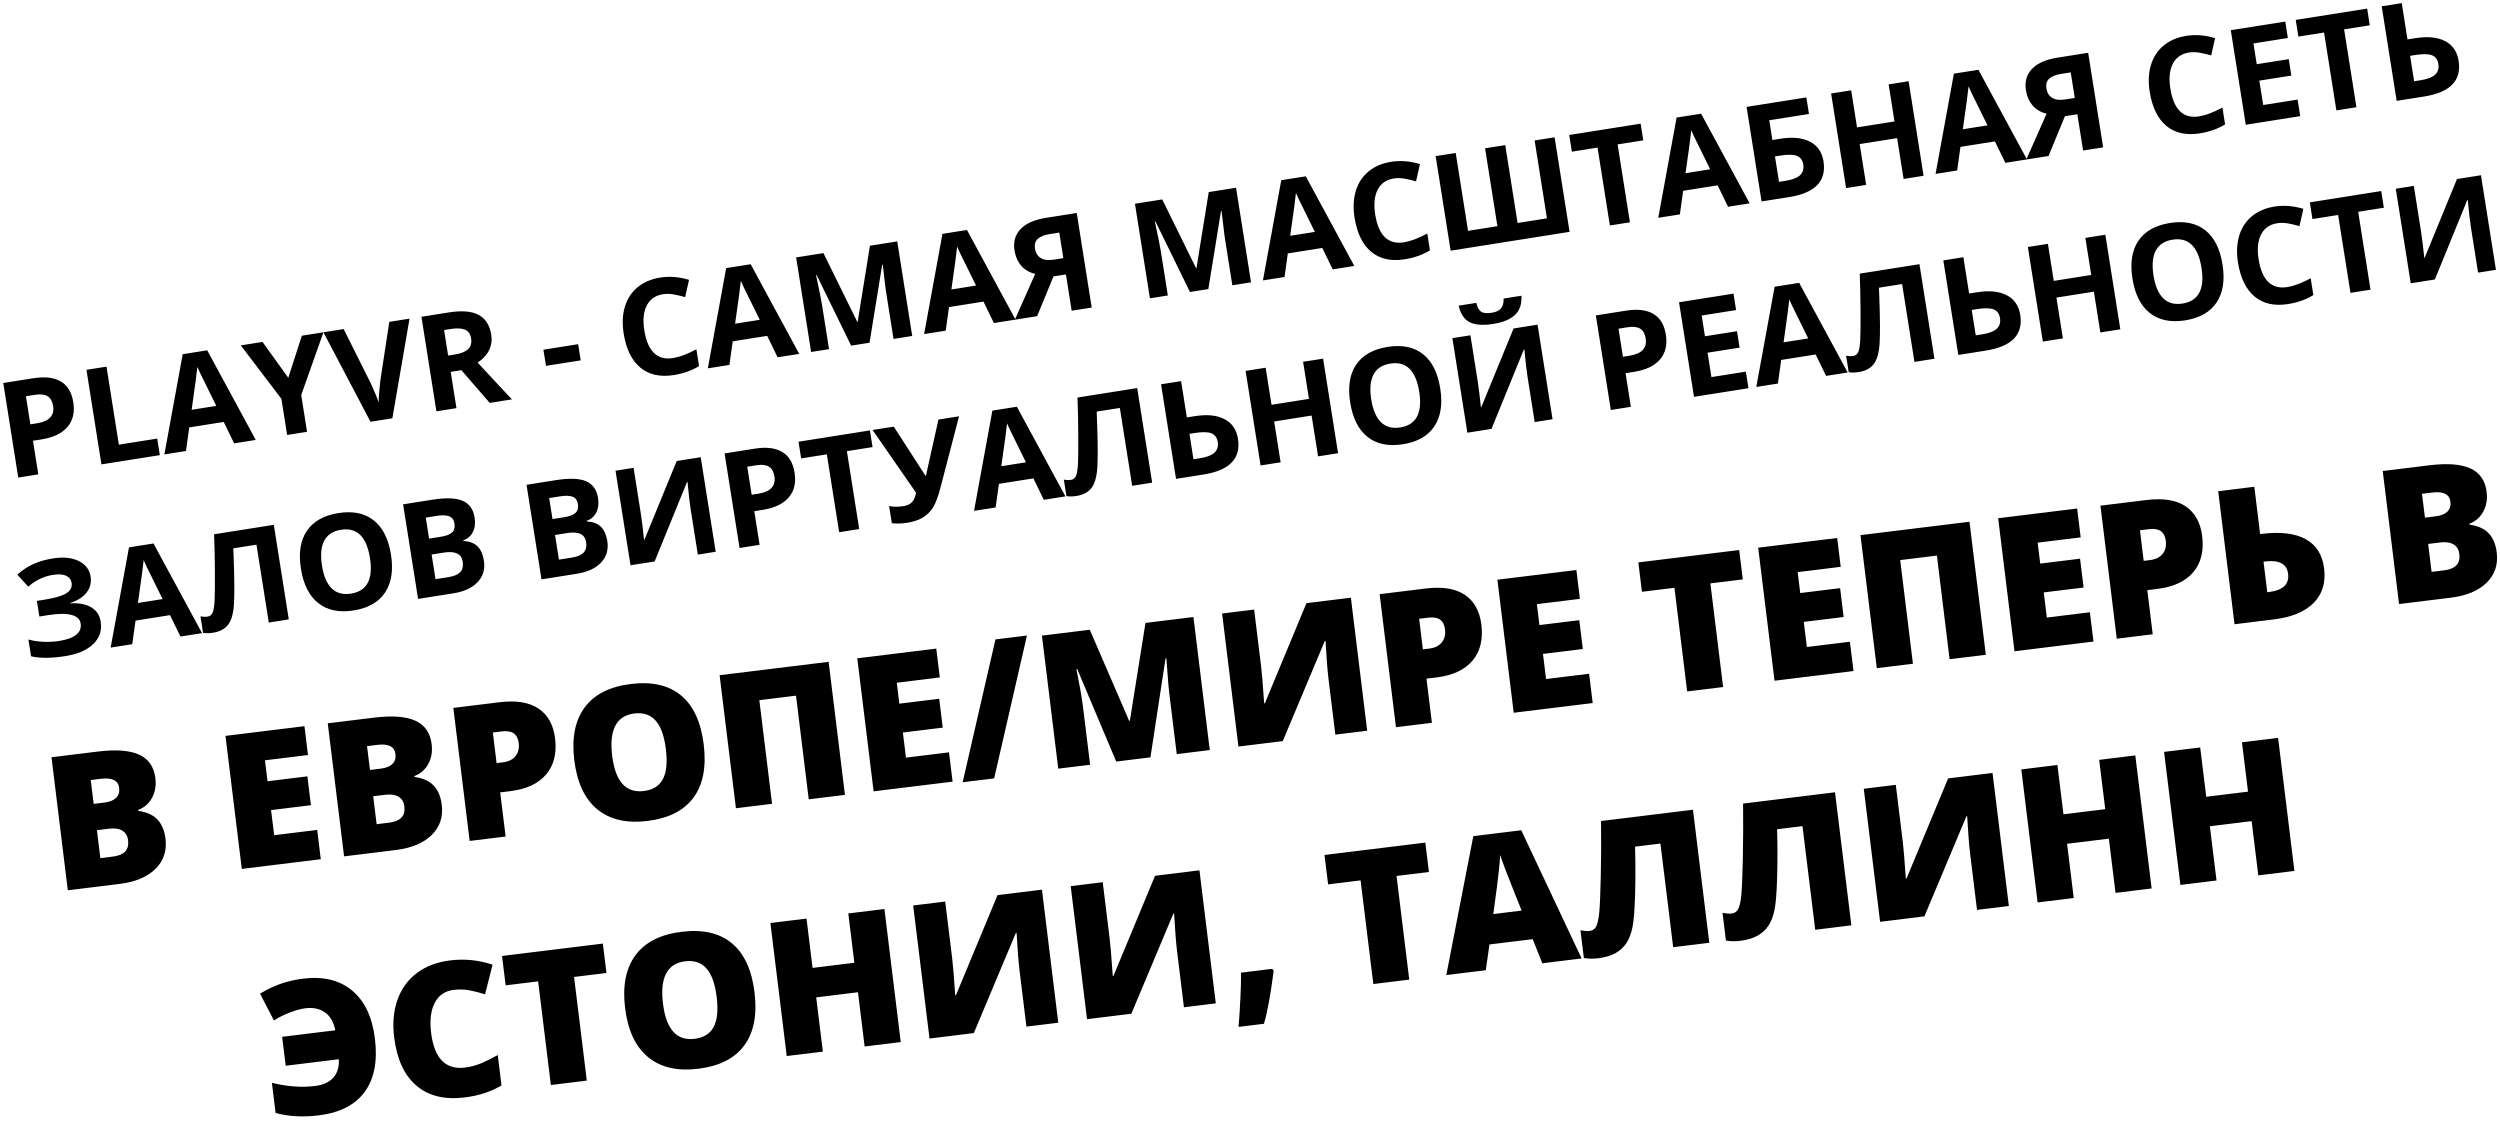 <?xml version="1.0" encoding="UTF-8"?> <svg xmlns="http://www.w3.org/2000/svg" xmlns:xlink="http://www.w3.org/1999/xlink" width="466px" height="209px" viewBox="0 0 466 209"> <!-- Generator: Sketch 60.1 (88133) - https://sketch.com --> <title>Group 2</title> <desc>Created with Sketch.</desc> <g id="Page-1" stroke="none" stroke-width="1" fill="none" fill-rule="evenodd"> <g id="What-is-PlayVR" transform="translate(-246, -603)" fill="#000000" fill-rule="nonzero"> <g id="Group-2" transform="translate(242.84, 600.897)"> <path d="M25.435,140.103 C28.374,140.103 30.696,139.451 32.399,138.146 C34.102,136.842 34.954,135.056 34.954,132.789 C34.954,131.262 34.606,130.02 33.911,129.063 C33.216,128.106 32.094,127.422 30.545,127.012 L30.545,127.012 L30.545,126.841 C31.718,126.556 32.664,125.918 33.382,124.927 C34.099,123.936 34.458,122.74 34.458,121.338 C34.458,119.208 33.635,117.638 31.989,116.63 C30.342,115.622 27.822,115.118 24.427,115.118 L24.427,115.118 L15.711,115.118 L15.711,140.103 L25.435,140.103 Z M24.495,124.705 L22.461,124.705 L22.461,120.228 L24.358,120.228 C26.477,120.228 27.537,120.928 27.537,122.33 C27.537,123.116 27.272,123.708 26.742,124.107 C26.212,124.506 25.463,124.705 24.495,124.705 L24.495,124.705 Z M24.837,134.891 L22.461,134.891 L22.461,129.644 L24.7,129.644 C25.771,129.644 26.588,129.866 27.152,130.311 C27.716,130.755 27.998,131.393 27.998,132.225 C27.998,134.002 26.944,134.891 24.837,134.891 L24.837,134.891 Z M63.22,140.103 L63.22,134.6 L55.137,134.6 L55.137,129.883 L62.622,129.883 L62.622,124.466 L55.137,124.466 L55.137,120.535 L63.22,120.535 L63.22,115.118 L48.386,115.118 L48.386,140.103 L63.22,140.103 Z M77.32,140.103 C80.259,140.103 82.58,139.451 84.284,138.146 C85.987,136.842 86.839,135.056 86.839,132.789 C86.839,131.262 86.491,130.02 85.796,129.063 C85.101,128.106 83.979,127.422 82.429,127.012 L82.429,127.012 L82.429,126.841 C83.603,126.556 84.549,125.918 85.266,124.927 C85.984,123.936 86.343,122.74 86.343,121.338 C86.343,119.208 85.52,117.638 83.874,116.63 C82.227,115.622 79.706,115.118 76.311,115.118 L76.311,115.118 L67.595,115.118 L67.595,140.103 L77.32,140.103 Z M76.38,124.705 L74.346,124.705 L74.346,120.228 L76.243,120.228 C78.362,120.228 79.422,120.928 79.422,122.33 C79.422,123.116 79.157,123.708 78.627,124.107 C78.097,124.506 77.348,124.705 76.38,124.705 L76.38,124.705 Z M76.721,134.891 L74.346,134.891 L74.346,129.644 L76.585,129.644 C77.656,129.644 78.473,129.866 79.037,130.311 C79.601,130.755 79.883,131.393 79.883,132.225 C79.883,134.002 78.829,134.891 76.721,134.891 L76.721,134.891 Z M97.93,140.103 L97.93,131.814 L99.827,131.814 C102.858,131.814 105.196,131.054 106.842,129.533 C108.489,128.012 109.312,125.856 109.312,123.064 C109.312,120.524 108.52,118.564 106.936,117.186 C105.353,115.807 102.983,115.118 99.827,115.118 L99.827,115.118 L91.179,115.118 L91.179,140.103 L97.93,140.103 Z M99.16,126.312 L97.93,126.312 L97.93,120.569 L99.673,120.569 C101.542,120.569 102.476,121.412 102.476,123.099 C102.476,124.101 102.177,124.887 101.579,125.457 C100.98,126.027 100.174,126.312 99.16,126.312 L99.16,126.312 Z M124.522,140.445 C128.498,140.445 131.517,139.351 133.579,137.164 C135.642,134.976 136.673,131.78 136.673,127.576 C136.673,123.361 135.647,120.165 133.596,117.989 C131.546,115.813 128.532,114.725 124.556,114.725 C120.591,114.725 117.569,115.821 115.49,118.014 C113.41,120.208 112.371,123.383 112.371,127.542 C112.371,131.746 113.416,134.948 115.507,137.146 C117.597,139.345 120.602,140.445 124.522,140.445 Z M124.522,134.822 C121.161,134.822 119.48,132.407 119.48,127.576 C119.48,122.7 121.172,120.262 124.556,120.262 C126.219,120.262 127.47,120.857 128.307,122.048 C129.145,123.238 129.563,125.081 129.563,127.576 C129.563,130.06 129.15,131.889 128.324,133.062 C127.498,134.236 126.231,134.822 124.522,134.822 Z M147.969,140.103 L147.969,120.638 L154.856,120.638 L154.856,140.103 L161.658,140.103 L161.658,115.118 L141.184,115.118 L141.184,140.103 L147.969,140.103 Z M181.875,140.103 L181.875,134.6 L173.792,134.6 L173.792,129.883 L181.277,129.883 L181.277,124.466 L173.792,124.466 L173.792,120.535 L181.875,120.535 L181.875,115.118 L167.041,115.118 L167.041,140.103 L181.875,140.103 Z M189.634,140.445 L198.948,114.759 L193.035,114.759 L183.721,140.445 L189.634,140.445 Z M207.698,140.103 L207.698,129.251 C207.698,127.553 207.578,125.172 207.339,122.107 L207.339,122.107 L207.493,122.107 L212.603,140.103 L219.029,140.103 L224.07,122.142 L224.224,122.142 C224.087,124.853 224.01,126.556 223.993,127.251 C223.976,127.946 223.968,128.579 223.968,129.148 L223.968,129.148 L223.968,140.103 L230.171,140.103 L230.171,115.118 L221.165,115.118 L216.055,132.857 L215.918,132.857 L210.706,115.118 L201.717,115.118 L201.717,140.103 L207.698,140.103 Z M243.877,140.103 L253.926,122.535 L254.063,122.535 C253.858,125.691 253.755,128.06 253.755,129.644 L253.755,129.644 L253.755,140.103 L259.737,140.103 L259.737,115.118 L251.397,115.118 L241.433,132.686 L241.297,132.686 C241.479,129.268 241.57,126.989 241.57,125.85 L241.57,115.118 L235.554,115.118 L235.554,140.103 L243.877,140.103 Z M271.887,140.103 L271.887,131.814 L273.784,131.814 C276.815,131.814 279.153,131.054 280.8,129.533 C282.446,128.012 283.269,125.856 283.269,123.064 C283.269,120.524 282.477,118.564 280.894,117.186 C279.31,115.807 276.94,115.118 273.784,115.118 L273.784,115.118 L265.137,115.118 L265.137,140.103 L271.887,140.103 Z M273.118,126.312 L271.887,126.312 L271.887,120.569 L273.631,120.569 C275.499,120.569 276.433,121.412 276.433,123.099 C276.433,124.101 276.134,124.887 275.536,125.457 C274.938,126.027 274.132,126.312 273.118,126.312 L273.118,126.312 Z M302.085,140.103 L302.085,134.6 L294.002,134.6 L294.002,129.883 L301.487,129.883 L301.487,124.466 L294.002,124.466 L294.002,120.535 L302.085,120.535 L302.085,115.118 L287.251,115.118 L287.251,140.103 L302.085,140.103 Z M326.575,140.103 L326.575,120.638 L332.659,120.638 L332.659,115.118 L313.723,115.118 L313.723,120.638 L319.824,120.638 L319.824,140.103 L326.575,140.103 Z M351.065,140.103 L351.065,134.6 L342.981,134.6 L342.981,129.883 L350.467,129.883 L350.467,124.466 L342.981,124.466 L342.981,120.535 L351.065,120.535 L351.065,115.118 L336.231,115.118 L336.231,140.103 L351.065,140.103 Z M362.224,140.103 L362.224,120.638 L369.112,120.638 L369.112,140.103 L375.913,140.103 L375.913,115.118 L355.44,115.118 L355.44,140.103 L362.224,140.103 Z M396.131,140.103 L396.131,134.6 L388.047,134.6 L388.047,129.883 L395.532,129.883 L395.532,124.466 L388.047,124.466 L388.047,120.535 L396.131,120.535 L396.131,115.118 L381.297,115.118 L381.297,140.103 L396.131,140.103 Z M407.256,140.103 L407.256,131.814 L409.153,131.814 C412.184,131.814 414.522,131.054 416.168,129.533 C417.815,128.012 418.638,125.856 418.638,123.064 C418.638,120.524 417.846,118.564 416.262,117.186 C414.679,115.807 412.309,115.118 409.153,115.118 L409.153,115.118 L400.506,115.118 L400.506,140.103 L407.256,140.103 Z M408.487,126.312 L407.256,126.312 L407.256,120.569 L408.999,120.569 C410.868,120.569 411.802,121.412 411.802,123.099 C411.802,124.101 411.503,124.887 410.905,125.457 C410.307,126.027 409.501,126.312 408.487,126.312 L408.487,126.312 Z M430.003,140.103 C433.341,140.103 435.919,139.388 437.736,137.958 C439.553,136.528 440.462,134.48 440.462,131.814 C440.462,129.24 439.547,127.294 437.719,125.978 C435.89,124.662 433.233,124.004 429.746,124.004 L429.746,124.004 L429.405,124.004 L429.405,115.118 L422.62,115.118 L422.62,140.103 L430.003,140.103 Z M429.712,134.925 L429.405,134.925 L429.405,129.183 L429.678,129.183 C432.344,129.183 433.677,130.117 433.677,131.985 C433.677,133.945 432.355,134.925 429.712,134.925 L429.712,134.925 Z M463.242,140.103 C466.182,140.103 468.503,139.451 470.207,138.146 C471.91,136.842 472.761,135.056 472.761,132.789 C472.761,131.262 472.414,130.02 471.719,129.063 C471.024,128.106 469.902,127.422 468.352,127.012 L468.352,127.012 L468.352,126.841 C469.526,126.556 470.471,125.918 471.189,124.927 C471.907,123.936 472.266,122.74 472.266,121.338 C472.266,119.208 471.443,117.638 469.796,116.63 C468.15,115.622 465.629,115.118 462.234,115.118 L462.234,115.118 L453.518,115.118 L453.518,140.103 L463.242,140.103 Z M462.302,124.705 L460.269,124.705 L460.269,120.228 L462.166,120.228 C464.285,120.228 465.344,120.928 465.344,122.33 C465.344,123.116 465.08,123.708 464.55,124.107 C464.02,124.506 463.271,124.705 462.302,124.705 L462.302,124.705 Z M462.644,134.891 L460.269,134.891 L460.269,129.644 L462.508,129.644 C463.579,129.644 464.396,129.866 464.96,130.311 C465.524,130.755 465.806,131.393 465.806,132.225 C465.806,134.002 464.752,134.891 462.644,134.891 L462.644,134.891 Z M57.008,187.445 C60.973,187.445 63.99,186.345 66.057,184.146 C68.125,181.948 69.159,178.746 69.159,174.542 C69.159,170.475 68.12,167.333 66.04,165.117 C63.961,162.901 61.019,161.793 57.213,161.793 C55.858,161.793 54.525,161.924 53.214,162.186 C51.904,162.448 50.474,162.915 48.925,163.587 L48.925,163.587 L50.89,168.868 C51.824,168.412 52.867,168.042 54.018,167.757 C55.168,167.472 56.154,167.33 56.974,167.33 C58.467,167.33 59.654,167.74 60.537,168.561 C61.42,169.381 61.913,170.554 62.016,172.081 L62.016,172.081 L52.035,172.081 L52.035,177.516 L62.016,177.516 C61.913,178.951 61.435,180.045 60.58,180.797 C59.726,181.549 58.535,181.925 57.008,181.925 C54.445,181.925 51.807,181.401 49.096,180.353 L49.096,180.353 L49.096,186.026 C51.42,186.972 54.057,187.445 57.008,187.445 Z M84.438,187.445 C87.069,187.445 89.428,186.983 91.513,186.061 L91.513,186.061 L91.513,180.353 C90.465,180.785 89.422,181.156 88.385,181.463 C87.348,181.771 86.278,181.925 85.172,181.925 C81.515,181.925 79.687,179.521 79.687,174.713 C79.687,172.4 80.137,170.586 81.037,169.27 C81.937,167.954 83.19,167.296 84.796,167.296 C85.856,167.296 86.847,167.444 87.77,167.74 C88.693,168.036 89.616,168.401 90.539,168.834 L90.539,168.834 L92.606,163.519 C90.146,162.346 87.565,161.759 84.865,161.759 C82.392,161.759 80.242,162.286 78.413,163.34 C76.585,164.393 75.183,165.9 74.209,167.86 C73.235,169.819 72.748,172.092 72.748,174.679 C72.748,178.814 73.753,181.976 75.764,184.164 C77.775,186.351 80.666,187.445 84.438,187.445 Z M107.406,187.103 L107.406,167.638 L113.49,167.638 L113.49,162.118 L94.555,162.118 L94.555,167.638 L100.656,167.638 L100.656,187.103 L107.406,187.103 Z M128.29,187.445 C132.266,187.445 135.285,186.351 137.348,184.164 C139.41,181.976 140.441,178.78 140.441,174.576 C140.441,170.361 139.416,167.165 137.365,164.989 C135.314,162.813 132.3,161.725 128.324,161.725 C124.359,161.725 121.337,162.821 119.258,165.014 C117.179,167.208 116.139,170.383 116.139,174.542 C116.139,178.746 117.184,181.948 119.275,184.146 C121.366,186.345 124.371,187.445 128.29,187.445 Z M128.29,181.822 C124.929,181.822 123.249,179.407 123.249,174.576 C123.249,169.7 124.94,167.262 128.324,167.262 C129.988,167.262 131.238,167.857 132.075,169.048 C132.913,170.238 133.332,172.081 133.332,174.576 C133.332,177.06 132.919,178.889 132.093,180.062 C131.267,181.236 129.999,181.822 128.29,181.822 Z M151.737,187.103 L151.737,176.917 L159.582,176.917 L159.582,187.103 L166.366,187.103 L166.366,162.118 L159.582,162.118 L159.582,171.38 L151.737,171.38 L151.737,162.118 L144.953,162.118 L144.953,187.103 L151.737,187.103 Z M180.089,187.103 L190.138,169.535 L190.275,169.535 C190.07,172.691 189.967,175.06 189.967,176.644 L189.967,176.644 L189.967,187.103 L195.949,187.103 L195.949,162.118 L187.609,162.118 L177.646,179.686 L177.509,179.686 C177.691,176.268 177.782,173.989 177.782,172.85 L177.782,162.118 L171.767,162.118 L171.767,187.103 L180.089,187.103 Z M209.672,187.103 L219.721,169.535 L219.857,169.535 C219.652,172.691 219.55,175.06 219.55,176.644 L219.55,176.644 L219.55,187.103 L225.531,187.103 L225.531,162.118 L217.191,162.118 L207.228,179.686 L207.091,179.686 C207.274,176.268 207.365,173.989 207.365,172.85 L207.365,172.85 L207.365,162.118 L201.349,162.118 L201.349,187.103 L209.672,187.103 Z M233.974,191.974 C234.874,189.923 235.876,186.727 236.981,182.386 L236.981,182.386 L236.742,181.993 L230.897,181.993 C230.772,183.167 230.541,184.73 230.205,186.684 C229.869,188.638 229.536,190.401 229.206,191.974 L229.206,191.974 L233.974,191.974 Z M261.864,187.103 L261.864,167.638 L267.948,167.638 L267.948,162.118 L249.013,162.118 L249.013,167.638 L255.114,167.638 L255.114,187.103 L261.864,187.103 Z M276.237,187.103 L277.501,182.42 L285.619,182.42 L286.85,187.103 L294.232,187.103 L285.978,162.015 L276.972,162.015 L268.82,187.103 L276.237,187.103 Z M284.218,176.883 L278.903,176.883 C279.94,172.964 280.609,170.338 280.911,169.005 C281.213,167.672 281.415,166.715 281.518,166.134 C281.632,166.76 281.868,167.797 282.227,169.244 C282.586,170.691 282.89,171.87 283.141,172.782 L283.141,172.782 L284.218,176.883 Z M297.309,187.445 C298.585,187.445 299.673,187.265 300.573,186.906 C301.473,186.548 302.228,186.018 302.837,185.317 C303.447,184.616 303.951,183.674 304.35,182.489 C304.748,181.304 305.167,179.242 305.606,176.302 C306.044,173.363 306.395,170.475 306.657,167.638 L306.657,167.638 L311.425,167.638 L311.425,187.103 L318.209,187.103 L318.209,162.118 L300.949,162.118 C300.55,165.672 300.117,169.065 299.65,172.295 C299.183,175.525 298.818,177.735 298.556,178.926 C298.294,180.116 298.006,180.959 297.693,181.455 C297.38,181.95 296.927,182.198 296.334,182.198 C295.902,182.198 295.343,182.084 294.66,181.856 L294.66,181.856 L294.66,187.069 C295.457,187.319 296.34,187.445 297.309,187.445 Z M323.986,187.445 C325.262,187.445 326.35,187.265 327.25,186.906 C328.15,186.548 328.905,186.018 329.514,185.317 C330.124,184.616 330.628,183.674 331.027,182.489 C331.426,181.304 331.844,179.242 332.283,176.302 C332.722,173.363 333.072,170.475 333.334,167.638 L333.334,167.638 L338.102,167.638 L338.102,187.103 L344.887,187.103 L344.887,162.118 L327.626,162.118 C327.227,165.672 326.794,169.065 326.327,172.295 C325.86,175.525 325.495,177.735 325.233,178.926 C324.971,180.116 324.684,180.959 324.37,181.455 C324.057,181.95 323.604,182.198 323.012,182.198 C322.579,182.198 322.021,182.084 321.337,181.856 L321.337,181.856 L321.337,187.069 C322.134,187.319 323.017,187.445 323.986,187.445 Z M358.61,187.103 L368.659,169.535 L368.795,169.535 C368.59,172.691 368.488,175.06 368.488,176.644 L368.488,176.644 L368.488,187.103 L374.469,187.103 L374.469,162.118 L366.129,162.118 L356.166,179.686 L356.029,179.686 C356.212,176.268 356.303,173.989 356.303,172.85 L356.303,172.85 L356.303,162.118 L350.287,162.118 L350.287,187.103 L358.61,187.103 Z M386.654,187.103 L386.654,176.917 L394.499,176.917 L394.499,187.103 L401.283,187.103 L401.283,162.118 L394.499,162.118 L394.499,171.38 L386.654,171.38 L386.654,162.118 L379.87,162.118 L379.87,187.103 L386.654,187.103 Z M413.468,187.103 L413.468,176.917 L421.312,176.917 L421.312,187.103 L428.097,187.103 L428.097,162.118 L421.312,162.118 L421.312,171.38 L413.468,171.38 L413.468,162.118 L406.684,162.118 L406.684,187.103 L413.468,187.103 Z" id="ВЕВРОПЕ/МИРЕТЕПЕРЬВЭСТОНИИ,ТАЛЛИНН" transform="translate(244.236, 153.349) rotate(-7) translate(-244.236, -153.349) "></path> <path d="M8.781,55.103 L8.781,48.755 L10.405,48.755 C12.618,48.755 14.325,48.247 15.525,47.229 C16.726,46.212 17.326,44.743 17.326,42.823 C17.326,40.975 16.762,39.586 15.635,38.654 C14.508,37.722 12.862,37.256 10.698,37.256 L10.698,37.256 L4.997,37.256 L4.997,55.103 L8.781,55.103 Z M10.026,45.655 L8.781,45.655 L8.781,40.357 L10.502,40.357 C11.536,40.357 12.295,40.569 12.779,40.992 C13.263,41.415 13.505,42.07 13.505,42.957 C13.505,43.836 13.216,44.505 12.638,44.965 C12.061,45.425 11.19,45.655 10.026,45.655 L10.026,45.655 Z M31.718,55.103 L31.718,51.978 L24.479,51.978 L24.479,37.256 L20.695,37.256 L20.695,55.103 L31.718,55.103 Z M36.65,55.103 L37.944,50.855 L44.45,50.855 L45.744,55.103 L49.821,55.103 L43.498,37.183 L38.871,37.183 L32.573,55.103 L36.65,55.103 Z M43.547,47.681 L38.896,47.681 C40.165,43.571 40.934,40.996 41.203,39.954 C41.268,40.247 41.376,40.646 41.526,41.15 C41.677,41.655 42.35,43.832 43.547,47.681 L43.547,47.681 Z M59.501,55.103 L59.501,48.157 L65.422,37.256 L61.344,37.256 L57.621,44.605 L53.923,37.256 L49.821,37.256 L55.741,48.279 L55.741,55.103 L59.501,55.103 Z M75.602,55.103 L81.669,37.256 L77.848,37.256 L74.467,47.876 C73.946,49.748 73.641,51.058 73.552,51.807 C73.503,51.482 73.379,50.902 73.179,50.068 C72.98,49.233 72.787,48.503 72.599,47.876 L72.599,47.876 L69.242,37.256 L65.422,37.256 L71.476,55.103 L75.602,55.103 Z M87.699,55.103 L87.699,48.255 L89.714,48.255 L93.974,55.103 L98.173,55.103 C97.359,53.931 95.61,51.339 92.924,47.327 C93.982,46.863 94.8,46.222 95.378,45.405 C95.955,44.587 96.244,43.653 96.244,42.603 C96.244,40.805 95.663,39.464 94.499,38.581 C93.335,37.698 91.541,37.256 89.115,37.256 L89.115,37.256 L83.915,37.256 L83.915,55.103 L87.699,55.103 Z M88.92,45.179 L87.699,45.179 L87.699,40.357 L88.847,40.357 C90.068,40.357 90.969,40.536 91.551,40.894 C92.133,41.252 92.424,41.854 92.424,42.701 C92.424,43.555 92.139,44.182 91.569,44.581 C90.999,44.979 90.116,45.179 88.92,45.179 L88.92,45.179 Z M111.967,49.927 L111.967,46.875 L105.412,46.875 L105.412,49.927 L111.967,49.927 Z M128.678,55.347 C130.485,55.347 132.121,55.042 133.586,54.432 L133.586,54.432 L133.586,51.258 C131.803,51.884 130.286,52.198 129.032,52.198 C126.046,52.198 124.552,50.208 124.552,46.229 C124.552,44.316 124.943,42.825 125.724,41.755 C126.506,40.684 127.608,40.149 129.032,40.149 C129.684,40.149 130.347,40.267 131.022,40.503 C131.698,40.739 132.369,41.016 133.036,41.333 L133.036,41.333 L134.257,38.257 C132.507,37.419 130.766,37 129.032,37 C127.332,37 125.848,37.372 124.583,38.117 C123.318,38.862 122.347,39.932 121.672,41.327 C120.996,42.723 120.658,44.349 120.658,46.204 C120.658,49.15 121.346,51.41 122.721,52.985 C124.097,54.56 126.082,55.347 128.678,55.347 Z M139.213,55.103 L140.507,50.855 L147.013,50.855 L148.307,55.103 L152.385,55.103 L146.061,37.183 L141.435,37.183 L135.136,55.103 L139.213,55.103 Z M146.11,47.681 L141.459,47.681 C142.729,43.571 143.498,40.996 143.766,39.954 C143.831,40.247 143.939,40.646 144.09,41.15 C144.24,41.655 144.914,43.832 146.11,47.681 L146.11,47.681 Z M158.012,55.103 L158.011,46.667 C158.005,45.675 157.928,43.82 157.78,41.102 L157.78,41.102 L157.89,41.102 L162.187,55.103 L165.654,55.103 L170.256,41.126 L170.365,41.126 C170.268,43.372 170.213,44.756 170.201,45.276 C170.188,45.797 170.182,46.257 170.182,46.656 L170.182,46.656 L170.182,55.103 L173.71,55.103 L173.71,37.256 L168.559,37.256 L164.079,50.904 L164.006,50.904 L159.782,37.256 L154.631,37.256 L154.631,55.103 L158.012,55.103 Z M180.033,55.103 L181.327,50.855 L187.834,50.855 L189.128,55.103 L193.205,55.103 L186.882,37.183 L182.255,37.183 L175.956,55.103 L180.033,55.103 Z M186.93,47.681 L182.28,47.681 C183.549,43.571 184.318,40.996 184.587,39.954 C184.652,40.247 184.76,40.646 184.91,41.15 C185.061,41.655 185.734,43.832 186.93,47.681 L186.93,47.681 Z M197.282,55.103 L201.457,48.255 L203.801,48.255 L203.801,55.103 L207.585,55.103 L207.585,37.256 L201.774,37.256 C199.601,37.256 197.935,37.698 196.775,38.581 C195.616,39.464 195.036,40.723 195.036,42.359 C195.036,43.514 195.304,44.517 195.842,45.368 C196.379,46.218 197.152,46.847 198.161,47.254 L198.161,47.254 L193.083,55.103 L197.282,55.103 Z M203.801,45.179 L202.031,45.179 C200.956,45.179 200.159,44.951 199.638,44.495 C199.117,44.039 198.857,43.417 198.857,42.627 C198.857,41.814 199.125,41.232 199.662,40.882 C200.199,40.532 200.956,40.357 201.933,40.357 L201.933,40.357 L203.801,40.357 L203.801,45.179 Z M221.952,55.103 L221.952,46.667 C221.945,45.675 221.868,43.82 221.72,41.102 L221.72,41.102 L221.83,41.102 L226.127,55.103 L229.594,55.103 L234.196,41.126 L234.306,41.126 C234.208,43.372 234.153,44.756 234.141,45.276 C234.129,45.797 234.123,46.257 234.123,46.656 L234.123,46.656 L234.123,55.103 L237.651,55.103 L237.651,37.256 L232.499,37.256 L228.019,50.904 L227.946,50.904 L223.722,37.256 L218.571,37.256 L218.571,55.103 L221.952,55.103 Z M243.974,55.103 L245.268,50.855 L251.774,50.855 L253.068,55.103 L257.145,55.103 L250.822,37.183 L246.196,37.183 L239.897,55.103 L243.974,55.103 Z M250.871,47.681 L246.22,47.681 C247.49,43.571 248.259,40.996 248.527,39.954 C248.592,40.247 248.7,40.646 248.851,41.15 C249.001,41.655 249.675,43.832 250.871,47.681 L250.871,47.681 Z M266.618,55.347 C268.425,55.347 270.06,55.042 271.525,54.432 L271.525,54.432 L271.525,51.258 C269.743,51.884 268.225,52.198 266.972,52.198 C263.985,52.198 262.492,50.208 262.492,46.229 C262.492,44.316 262.883,42.825 263.664,41.755 C264.445,40.684 265.548,40.149 266.972,40.149 C267.623,40.149 268.286,40.267 268.962,40.503 C269.637,40.739 270.309,41.016 270.976,41.333 L270.976,41.333 L272.197,38.257 C270.447,37.419 268.705,37 266.972,37 C265.271,37 263.788,37.372 262.522,38.117 C261.257,38.862 260.287,39.932 259.611,41.327 C258.936,42.723 258.598,44.349 258.598,46.204 C258.598,49.15 259.286,51.41 260.661,52.985 C262.036,54.56 264.022,55.347 266.618,55.347 Z M297.77,55.103 L297.77,37.256 L293.998,37.256 L293.998,51.954 L288.456,51.954 L288.456,37.256 L284.648,37.256 L284.648,51.954 L279.106,51.954 L279.106,37.256 L275.322,37.256 L275.322,55.103 L297.77,55.103 Z M309.159,55.103 L309.159,40.406 L314.006,40.406 L314.006,37.256 L300.529,37.256 L300.529,40.406 L305.375,40.406 L305.375,55.103 L309.159,55.103 Z M318.583,55.103 L319.877,50.855 L326.384,50.855 L327.677,55.103 L331.755,55.103 L325.431,37.183 L320.805,37.183 L314.506,55.103 L318.583,55.103 Z M325.48,47.681 L320.829,47.681 C322.099,43.571 322.868,40.996 323.136,39.954 C323.202,40.247 323.309,40.646 323.46,41.15 C323.611,41.655 324.284,43.832 325.48,47.681 L325.48,47.681 Z M339.201,55.103 C344.116,55.103 346.574,53.243 346.574,49.524 C346.574,47.799 345.939,46.465 344.67,45.521 C343.4,44.576 341.602,44.104 339.274,44.104 L339.274,44.104 L337.785,44.104 L337.785,40.381 L345.28,40.381 L345.28,37.256 L334.001,37.256 L334.001,55.103 L339.201,55.103 Z M339.054,52.002 L337.785,52.002 L337.785,47.205 L338.749,47.205 C340.214,47.205 341.248,47.386 341.85,47.748 C342.452,48.11 342.753,48.702 342.753,49.524 C342.753,50.354 342.456,50.975 341.862,51.386 C341.268,51.797 340.332,52.002 339.054,52.002 L339.054,52.002 Z M353.74,55.103 L353.74,47.4 L360.807,47.4 L360.807,55.103 L364.579,55.103 L364.579,37.256 L360.807,37.256 L360.807,44.251 L353.74,44.251 L353.74,37.256 L349.955,37.256 L349.955,55.103 L353.74,55.103 Z M370.915,55.103 L372.209,50.855 L378.715,50.855 L380.009,55.103 L384.086,55.103 L377.763,37.183 L373.136,37.183 L366.838,55.103 L370.915,55.103 Z M377.812,47.681 L373.161,47.681 C374.43,43.571 375.199,40.996 375.468,39.954 C375.533,40.247 375.641,40.646 375.792,41.15 C375.942,41.655 376.615,43.832 377.812,47.681 L377.812,47.681 Z M388.163,55.103 L392.338,48.255 L394.682,48.255 L394.682,55.103 L398.466,55.103 L398.466,37.256 L392.656,37.256 C390.483,37.256 388.816,37.698 387.657,38.581 C386.497,39.464 385.917,40.723 385.917,42.359 C385.917,43.514 386.186,44.517 386.723,45.368 C387.26,46.218 388.033,46.847 389.042,47.254 L389.042,47.254 L383.964,55.103 L388.163,55.103 Z M394.682,45.179 L392.912,45.179 C391.838,45.179 391.04,44.951 390.519,44.495 C389.998,44.039 389.738,43.417 389.738,42.627 C389.738,41.814 390.007,41.232 390.544,40.882 C391.081,40.532 391.838,40.357 392.814,40.357 L392.814,40.357 L394.682,40.357 L394.682,45.179 Z M416.679,55.347 C418.486,55.347 420.121,55.042 421.586,54.432 L421.586,54.432 L421.586,51.258 C419.804,51.884 418.286,52.198 417.033,52.198 C414.046,52.198 412.553,50.208 412.553,46.229 C412.553,44.316 412.944,42.825 413.725,41.755 C414.506,40.684 415.609,40.149 417.033,40.149 C417.684,40.149 418.347,40.267 419.023,40.503 C419.698,40.739 420.37,41.016 421.037,41.333 L421.037,41.333 L422.258,38.257 C420.508,37.419 418.766,37 417.033,37 C415.332,37 413.849,37.372 412.583,38.117 C411.318,38.862 410.348,39.932 409.672,41.327 C408.997,42.723 408.659,44.349 408.659,46.204 C408.659,49.15 409.347,51.41 410.722,52.985 C412.097,54.56 414.083,55.347 416.679,55.347 Z M435.661,55.103 L435.661,51.978 L429.167,51.978 L429.167,47.376 L435.209,47.376 L435.209,44.275 L429.167,44.275 L429.167,40.357 L435.661,40.357 L435.661,37.256 L425.383,37.256 L425.383,55.103 L435.661,55.103 Z M446.269,55.103 L446.269,40.406 L451.115,40.406 L451.115,37.256 L437.638,37.256 L437.638,40.406 L442.485,40.406 L442.485,55.103 L446.269,55.103 Z M459.062,55.103 C463.977,55.103 466.435,53.243 466.435,49.524 C466.435,47.799 465.8,46.465 464.531,45.521 C463.261,44.576 461.462,44.104 459.135,44.104 L459.135,44.104 L457.646,44.104 L457.646,37.256 L453.862,37.256 L453.862,55.103 L459.062,55.103 Z M458.915,52.002 L457.646,52.002 L457.646,47.205 L458.61,47.205 C460.075,47.205 461.108,47.386 461.711,47.748 C462.313,48.11 462.614,48.702 462.614,49.524 C462.614,50.354 462.317,50.975 461.723,51.386 C461.129,51.797 460.193,52.002 458.915,52.002 L458.915,52.002 Z M8.458,89.347 C10.809,89.347 12.651,88.871 13.981,87.919 C15.312,86.967 15.977,85.669 15.977,84.025 C15.977,82.837 15.54,81.872 14.665,81.132 C13.79,80.391 12.535,79.94 10.899,79.777 L10.899,79.777 L10.899,79.704 C12.291,79.5 13.393,79.024 14.207,78.275 C15.021,77.527 15.428,76.579 15.428,75.431 C15.428,74.105 14.848,73.035 13.688,72.221 C12.529,71.407 10.976,71 9.031,71 C7.64,71 6.374,71.157 5.235,71.47 C4.096,71.783 3.017,72.278 2,72.953 L2,72.953 L3.648,75.48 C5.21,74.512 6.83,74.027 8.506,74.027 C9.589,74.027 10.4,74.208 10.942,74.571 C11.483,74.933 11.753,75.419 11.753,76.029 C11.753,76.859 11.322,77.453 10.459,77.812 C9.597,78.17 8.222,78.349 6.333,78.349 L6.333,78.349 L4.832,78.349 L4.832,81.303 L6.504,81.303 C8.392,81.303 9.819,81.514 10.783,81.938 C11.747,82.361 12.229,82.967 12.229,83.756 C12.229,85.506 10.728,86.381 7.725,86.381 C6.83,86.381 5.868,86.277 4.838,86.07 C3.809,85.862 2.911,85.575 2.146,85.209 L2.146,85.209 L2.146,88.383 C3.733,89.026 5.837,89.347 8.458,89.347 Z M21.128,89.103 L22.422,84.855 L28.929,84.855 L30.223,89.103 L34.3,89.103 L27.977,71.183 L23.35,71.183 L17.051,89.103 L21.128,89.103 Z M28.025,81.681 L23.375,81.681 C24.644,77.571 25.413,74.996 25.682,73.954 C25.747,74.247 25.855,74.646 26.005,75.15 C26.156,75.655 26.829,77.832 28.025,81.681 L28.025,81.681 Z M36.302,89.347 C37.563,89.363 38.564,89.03 39.305,88.346 C40.045,87.663 40.609,86.481 40.995,84.8 C41.382,83.12 41.827,80.2 42.332,76.042 L42.332,76.042 L42.527,74.406 L46.897,74.406 L46.897,89.103 L50.669,89.103 L50.669,71.256 L39.402,71.256 C39.142,73.429 38.827,75.734 38.456,78.172 C38.086,80.609 37.789,82.363 37.565,83.433 C37.341,84.503 37.103,85.235 36.851,85.63 C36.599,86.025 36.257,86.222 35.826,86.222 C35.411,86.222 34.967,86.141 34.495,85.978 L34.495,85.978 L34.495,89.079 C35.016,89.258 35.618,89.347 36.302,89.347 Z M62.876,89.347 C65.611,89.347 67.71,88.554 69.175,86.967 C70.64,85.38 71.373,83.109 71.373,80.155 C71.373,77.193 70.646,74.923 69.194,73.344 C67.741,71.765 65.643,70.976 62.901,70.976 C60.158,70.976 58.053,71.759 56.584,73.325 C55.115,74.892 54.38,77.16 54.38,80.131 C54.38,83.101 55.113,85.38 56.578,86.967 C58.042,88.554 60.142,89.347 62.876,89.347 Z M62.876,86.173 C61.371,86.173 60.24,85.669 59.483,84.66 C58.726,83.651 58.348,82.149 58.348,80.155 C58.348,78.161 58.73,76.658 59.495,75.645 C60.26,74.632 61.395,74.125 62.901,74.125 C65.904,74.125 67.405,76.135 67.405,80.155 C67.405,84.167 65.896,86.173 62.876,86.173 Z M81.749,89.103 C83.767,89.103 85.364,88.647 86.54,87.736 C87.716,86.824 88.304,85.555 88.304,83.927 C88.304,82.78 88.053,81.86 87.553,81.168 C87.052,80.477 86.237,80.005 85.105,79.752 L85.105,79.752 L85.105,79.63 C85.936,79.492 86.601,79.081 87.101,78.397 C87.602,77.714 87.852,76.839 87.852,75.773 C87.852,74.202 87.28,73.057 86.137,72.337 C84.994,71.616 83.156,71.256 80.625,71.256 L80.625,71.256 L75.071,71.256 L75.071,89.103 L81.749,89.103 Z M81.053,78.324 L78.855,78.324 L78.855,74.357 L80.845,74.357 C81.928,74.357 82.719,74.505 83.219,74.802 C83.72,75.1 83.97,75.59 83.97,76.273 C83.97,77.006 83.74,77.531 83.281,77.848 C82.821,78.166 82.078,78.324 81.053,78.324 L81.053,78.324 Z M81.321,85.978 L78.855,85.978 L78.855,81.327 L81.199,81.327 C83.315,81.327 84.373,82.068 84.373,83.549 C84.373,84.371 84.125,84.981 83.628,85.38 C83.132,85.779 82.363,85.978 81.321,85.978 L81.321,85.978 Z M105.04,89.103 C107.058,89.103 108.655,88.647 109.831,87.736 C111.007,86.824 111.595,85.555 111.595,83.927 C111.595,82.78 111.344,81.86 110.844,81.168 C110.344,80.477 109.528,80.005 108.396,79.752 L108.396,79.752 L108.396,79.63 C109.227,79.492 109.892,79.081 110.392,78.397 C110.893,77.714 111.143,76.839 111.143,75.773 C111.143,74.202 110.571,73.057 109.428,72.337 C108.285,71.616 106.447,71.256 103.917,71.256 L103.917,71.256 L98.362,71.256 L98.362,89.103 L105.04,89.103 Z M104.344,78.324 L102.146,78.324 L102.146,74.357 L104.136,74.357 C105.219,74.357 106.01,74.505 106.51,74.802 C107.011,75.1 107.261,75.59 107.261,76.273 C107.261,77.006 107.031,77.531 106.572,77.848 C106.112,78.166 105.369,78.324 104.344,78.324 L104.344,78.324 Z M104.612,85.978 L102.146,85.978 L102.146,81.327 L104.49,81.327 C106.606,81.327 107.664,82.068 107.664,83.549 C107.664,84.371 107.416,84.981 106.919,85.38 C106.423,85.779 105.654,85.978 104.612,85.978 L104.612,85.978 Z M119.712,89.103 L127.989,75.431 L128.086,75.431 C127.94,77.685 127.867,79.386 127.867,80.534 L127.867,80.534 L127.867,89.103 L131.236,89.103 L131.236,71.256 L126.707,71.256 L118.467,84.806 L118.394,84.806 L118.516,82.182 L118.565,79.875 L118.565,71.256 L115.159,71.256 L115.159,89.103 L119.712,89.103 Z M139.524,89.103 L139.524,82.755 L141.148,82.755 C143.361,82.755 145.068,82.247 146.269,81.229 C147.469,80.212 148.069,78.743 148.069,76.823 C148.069,74.975 147.506,73.586 146.379,72.654 C145.252,71.722 143.606,71.256 141.441,71.256 L141.441,71.256 L135.74,71.256 L135.74,89.103 L139.524,89.103 Z M140.77,79.655 L139.524,79.655 L139.524,74.357 L141.246,74.357 C142.279,74.357 143.038,74.569 143.522,74.992 C144.006,75.415 144.249,76.07 144.249,76.957 C144.249,77.836 143.96,78.505 143.382,78.965 C142.804,79.425 141.933,79.655 140.77,79.655 L140.77,79.655 Z M158.323,89.103 L158.323,74.406 L163.169,74.406 L163.169,71.256 L149.693,71.256 L149.693,74.406 L154.539,74.406 L154.539,89.103 L158.323,89.103 Z M167.344,89.347 C168.532,89.347 169.542,89.178 170.372,88.841 C171.202,88.503 171.92,87.988 172.526,87.296 C173.132,86.605 173.781,85.465 174.473,83.878 L174.473,83.878 L179.991,71.256 L176.097,71.256 L172.41,80.595 L172.19,81.205 L172.068,81.205 L167.674,71.256 L163.67,71.256 L169.847,84.074 C169.57,84.847 169.224,85.39 168.809,85.703 C168.394,86.017 167.849,86.173 167.173,86.173 C166.107,86.173 165.216,86.027 164.5,85.734 L164.5,85.734 L164.5,88.981 C165.379,89.225 166.327,89.347 167.344,89.347 Z M184.068,89.103 L185.362,84.855 L191.868,84.855 L193.162,89.103 L197.239,89.103 L190.916,71.183 L186.29,71.183 L179.991,89.103 L184.068,89.103 Z M190.965,81.681 L186.314,81.681 C187.583,77.571 188.353,74.996 188.621,73.954 C188.686,74.247 188.794,74.646 188.945,75.15 C189.095,75.655 189.769,77.832 190.965,81.681 L190.965,81.681 Z M199.241,89.347 C200.503,89.363 201.504,89.03 202.244,88.346 C202.985,87.663 203.548,86.481 203.935,84.8 C204.321,83.12 204.767,80.2 205.271,76.042 L205.271,76.042 L205.467,74.406 L209.837,74.406 L209.837,89.103 L213.609,89.103 L213.609,71.256 L202.342,71.256 C202.081,73.429 201.766,75.734 201.396,78.172 C201.025,80.609 200.728,82.363 200.505,83.433 C200.281,84.503 200.043,85.235 199.791,85.63 C199.538,86.025 199.196,86.222 198.765,86.222 C198.35,86.222 197.907,86.141 197.435,85.978 L197.435,85.978 L197.435,89.079 C197.955,89.258 198.558,89.347 199.241,89.347 Z M223.313,89.103 C228.229,89.103 230.687,87.243 230.687,83.524 C230.687,81.799 230.052,80.465 228.782,79.521 C227.513,78.576 225.714,78.104 223.387,78.104 L223.387,78.104 L221.897,78.104 L221.897,71.256 L218.113,71.256 L218.113,89.103 L223.313,89.103 Z M223.167,86.002 L221.897,86.002 L221.897,81.205 L222.862,81.205 C224.327,81.205 225.36,81.386 225.962,81.748 C226.565,82.11 226.866,82.702 226.866,83.524 C226.866,84.354 226.569,84.975 225.975,85.386 C225.381,85.797 224.445,86.002 223.167,86.002 L223.167,86.002 Z M237.852,89.103 L237.852,81.4 L244.92,81.4 L244.92,89.103 L248.692,89.103 L248.692,71.256 L244.92,71.256 L244.92,78.251 L237.852,78.251 L237.852,71.256 L234.068,71.256 L234.068,89.103 L237.852,89.103 Z M260.899,89.347 C263.633,89.347 265.733,88.554 267.198,86.967 C268.663,85.38 269.395,83.109 269.395,80.155 C269.395,77.193 268.669,74.923 267.216,73.344 C265.763,71.765 263.666,70.976 260.923,70.976 C258.181,70.976 256.075,71.759 254.606,73.325 C253.137,74.892 252.403,77.16 252.403,80.131 C252.403,83.101 253.135,85.38 254.6,86.967 C256.065,88.554 258.165,89.347 260.899,89.347 Z M260.899,86.173 C259.393,86.173 258.262,85.669 257.505,84.66 C256.749,83.651 256.37,82.149 256.37,80.155 C256.37,78.161 256.753,76.658 257.518,75.645 C258.283,74.632 259.418,74.125 260.923,74.125 C263.926,74.125 265.428,76.135 265.428,80.155 C265.428,84.167 263.918,86.173 260.899,86.173 Z M281.028,69.828 C282.9,69.828 284.332,69.48 285.325,68.784 C286.318,68.089 286.892,66.98 287.046,65.458 L287.046,65.458 L283.677,65.458 C283.588,66.231 283.342,66.803 282.939,67.173 C282.536,67.543 281.924,67.729 281.102,67.729 C280.166,67.729 279.517,67.56 279.155,67.222 C278.792,66.884 278.583,66.296 278.526,65.458 L278.526,65.458 L275.193,65.458 C275.307,67.037 275.826,68.16 276.75,68.827 C277.673,69.494 279.1,69.828 281.028,69.828 Z M277.647,89.103 L285.923,75.431 L286.021,75.431 C285.875,77.685 285.801,79.386 285.801,80.534 L285.801,80.534 L285.801,89.103 L289.17,89.103 L289.17,71.256 L284.642,71.256 L276.402,84.806 L276.329,84.806 L276.451,82.182 L276.5,79.875 L276.5,71.256 L273.094,71.256 L273.094,89.103 L277.647,89.103 Z M303.953,89.103 L303.953,82.755 L305.577,82.755 C307.79,82.755 309.497,82.247 310.698,81.229 C311.898,80.212 312.498,78.743 312.498,76.823 C312.498,74.975 311.934,73.586 310.807,72.654 C309.68,71.722 308.034,71.256 305.87,71.256 L305.87,71.256 L300.169,71.256 L300.169,89.103 L303.953,89.103 Z M305.198,79.655 L303.953,79.655 L303.953,74.357 L305.674,74.357 C306.708,74.357 307.467,74.569 307.951,74.992 C308.435,75.415 308.677,76.07 308.677,76.957 C308.677,77.836 308.388,78.505 307.811,78.965 C307.233,79.425 306.362,79.655 305.198,79.655 L305.198,79.655 Z M326.146,89.103 L326.146,85.978 L319.651,85.978 L319.651,81.376 L325.694,81.376 L325.694,78.275 L319.651,78.275 L319.651,74.357 L326.146,74.357 L326.146,71.256 L315.867,71.256 L315.867,89.103 L326.146,89.103 Z M331.7,89.103 L332.994,84.855 L339.5,84.855 L340.794,89.103 L344.871,89.103 L338.548,71.183 L333.921,71.183 L327.623,89.103 L331.7,89.103 Z M338.597,81.681 L333.946,81.681 C335.215,77.571 335.984,74.996 336.253,73.954 C336.318,74.247 336.426,74.646 336.576,75.15 C336.727,75.655 337.4,77.832 338.597,81.681 L338.597,81.681 Z M346.873,89.347 C348.134,89.363 349.135,89.03 349.876,88.346 C350.617,87.663 351.18,86.481 351.567,84.8 C351.953,83.12 352.399,80.2 352.903,76.042 L352.903,76.042 L353.099,74.406 L357.469,74.406 L357.469,89.103 L361.241,89.103 L361.241,71.256 L349.974,71.256 C349.713,73.429 349.398,75.734 349.028,78.172 C348.657,80.609 348.36,82.363 348.136,83.433 C347.913,84.503 347.675,85.235 347.422,85.63 C347.17,86.025 346.828,86.222 346.397,86.222 C345.982,86.222 345.538,86.141 345.066,85.978 L345.066,85.978 L345.066,89.079 C345.587,89.258 346.189,89.347 346.873,89.347 Z M370.945,89.103 C375.861,89.103 378.318,87.243 378.318,83.524 C378.318,81.799 377.684,80.465 376.414,79.521 C375.145,78.576 373.346,78.104 371.019,78.104 L371.019,78.104 L369.529,78.104 L369.529,71.256 L365.745,71.256 L365.745,89.103 L370.945,89.103 Z M370.799,86.002 L369.529,86.002 L369.529,81.205 L370.494,81.205 C371.958,81.205 372.992,81.386 373.594,81.748 C374.196,82.11 374.498,82.702 374.498,83.524 C374.498,84.354 374.201,84.975 373.606,85.386 C373.012,85.797 372.076,86.002 370.799,86.002 L370.799,86.002 Z M385.484,89.103 L385.484,81.4 L392.552,81.4 L392.552,89.103 L396.324,89.103 L396.324,71.256 L392.552,71.256 L392.552,78.251 L385.484,78.251 L385.484,71.256 L381.7,71.256 L381.7,89.103 L385.484,89.103 Z M408.531,89.347 C411.265,89.347 413.365,88.554 414.83,86.967 C416.294,85.38 417.027,83.109 417.027,80.155 C417.027,77.193 416.301,74.923 414.848,73.344 C413.395,71.765 411.298,70.976 408.555,70.976 C405.813,70.976 403.707,71.759 402.238,73.325 C400.769,74.892 400.035,77.16 400.035,80.131 C400.035,83.101 400.767,85.38 402.232,86.967 C403.697,88.554 405.796,89.347 408.531,89.347 Z M408.531,86.173 C407.025,86.173 405.894,85.669 405.137,84.66 C404.38,83.651 404.002,82.149 404.002,80.155 C404.002,78.161 404.384,76.658 405.149,75.645 C405.914,74.632 407.05,74.125 408.555,74.125 C411.558,74.125 413.06,76.135 413.06,80.155 C413.06,84.167 411.55,86.173 408.531,86.173 Z M427.952,89.347 C429.759,89.347 431.395,89.042 432.859,88.432 L432.859,88.432 L432.859,85.258 C431.077,85.884 429.559,86.198 428.306,86.198 C425.319,86.198 423.826,84.208 423.826,80.229 C423.826,78.316 424.217,76.825 424.998,75.755 C425.779,74.684 426.882,74.149 428.306,74.149 C428.957,74.149 429.62,74.267 430.296,74.503 C430.971,74.739 431.643,75.016 432.31,75.333 L432.31,75.333 L433.531,72.257 C431.781,71.419 430.04,71 428.306,71 C426.605,71 425.122,71.372 423.857,72.117 C422.591,72.862 421.621,73.932 420.945,75.327 C420.27,76.723 419.932,78.349 419.932,80.204 C419.932,83.15 420.62,85.41 421.995,86.985 C423.37,88.56 425.356,89.347 427.952,89.347 Z M443.541,89.103 L443.541,74.406 L448.387,74.406 L448.387,71.256 L434.91,71.256 L434.91,74.406 L439.756,74.406 L439.756,89.103 L443.541,89.103 Z M455.687,89.103 L463.963,75.431 L464.061,75.431 C463.914,77.685 463.841,79.386 463.841,80.534 L463.841,80.534 L463.841,89.103 L467.21,89.103 L467.21,71.256 L462.681,71.256 L454.441,84.806 L454.368,84.806 L454.49,82.182 L454.539,79.875 L454.539,71.256 L451.133,71.256 L451.133,89.103 L455.687,89.103 Z" id="PLAYVR-САМАЯМАСШТАБНАЯСЕТЬЗАЛОВВИРТУАЛЬНОЙРЕАЛЬНОСТИ" transform="translate(234.605, 63.174) rotate(-9) translate(-234.605, -63.174) "></path> </g> </g> </g> </svg> 